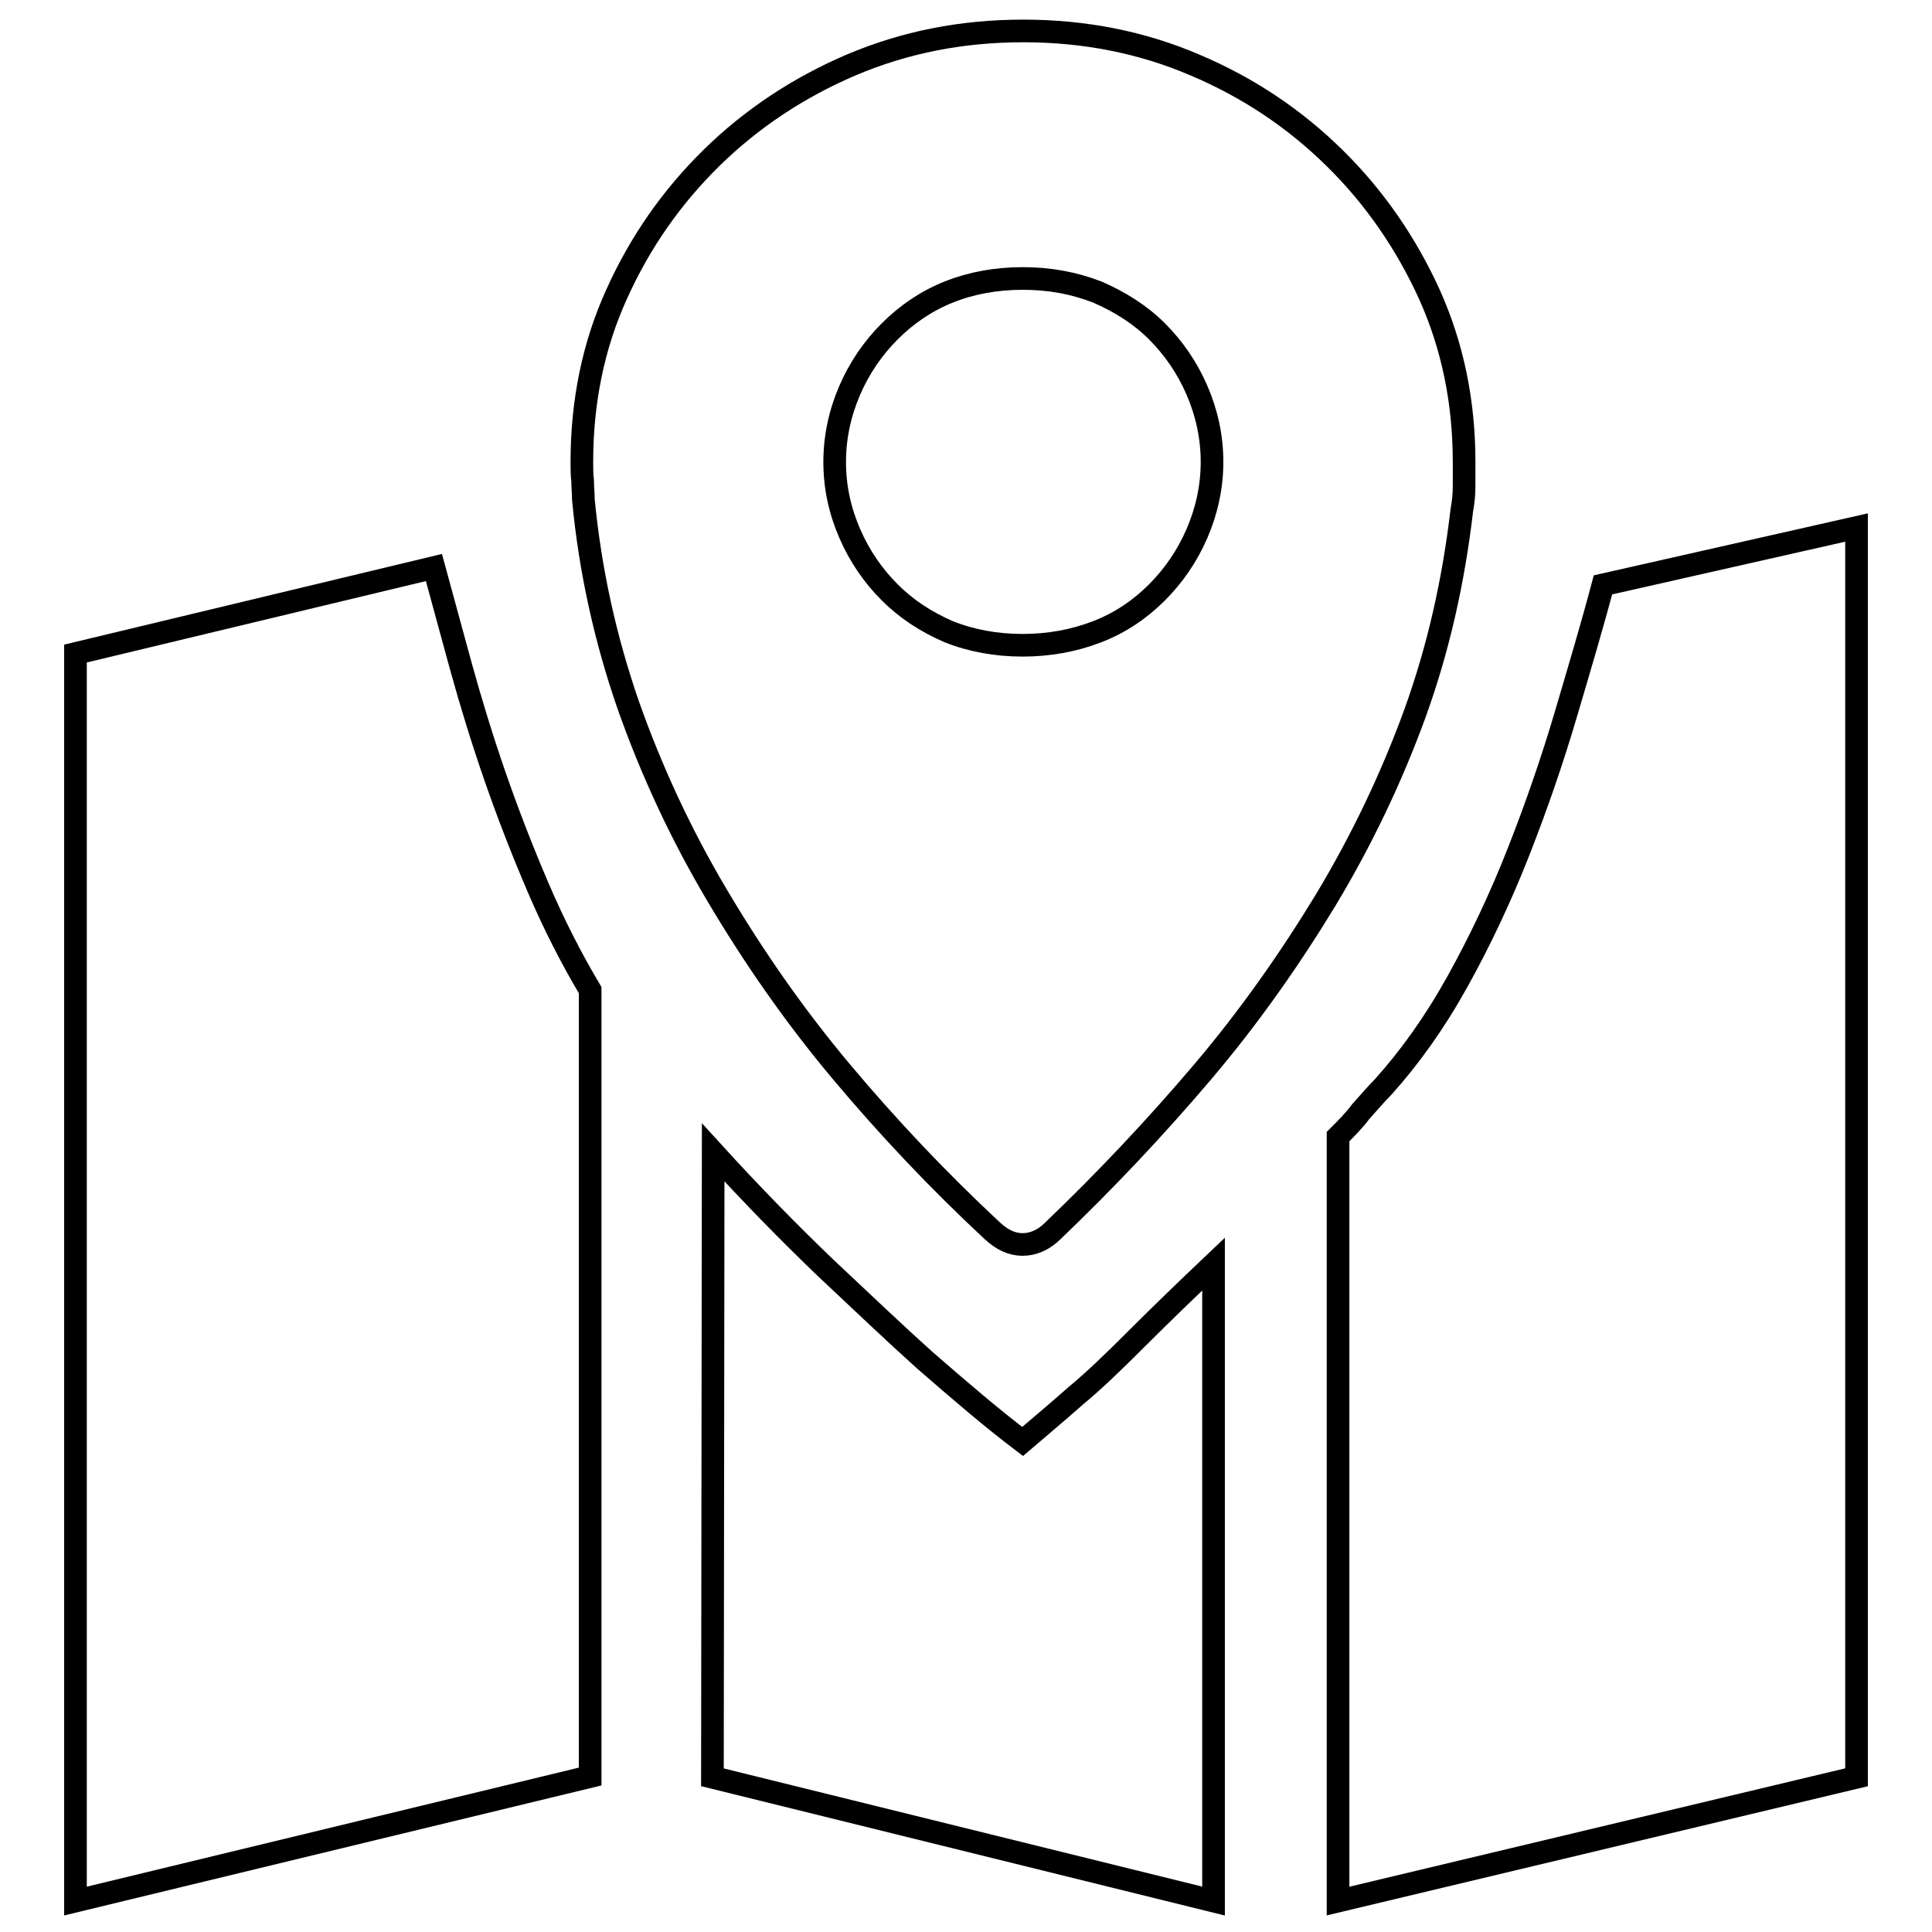 <?xml version="1.0" encoding="utf-8"?>
<!-- Svg Vector Icons : http://www.onlinewebfonts.com/icon -->
<!DOCTYPE svg PUBLIC "-//W3C//DTD SVG 1.1//EN" "http://www.w3.org/Graphics/SVG/1.1/DTD/svg11.dtd">
<svg version="1.1" xmlns="http://www.w3.org/2000/svg" xmlns:xlink="http://www.w3.org/1999/xlink" x="0px" y="0px" viewBox="0 0 256 256" enable-background="new 0 0 256 256" xml:space="preserve">
<g><g><path stroke-width="3" fill-opacity="0" stroke="#000000"  d="M57.5,75.2c1.1,4,2.3,8.5,3.6,13.2s2.8,9.6,4.5,14.5c1.7,4.9,3.6,9.8,5.7,14.7c2.1,4.9,4.4,9.4,6.9,13.6v104.2L10,251.9V86.6L57.5,75.2z M77.3,66.2c0-0.9-0.1-1.7-0.1-2.5c-0.1-0.8-0.1-1.6-0.1-2.5c0-7.9,1.5-15.4,4.6-22.2c3.1-6.9,7.3-12.9,12.6-18.1c5.3-5.2,11.5-9.3,18.5-12.3c7.1-3,14.6-4.5,22.8-4.5c8.1,0,15.7,1.5,22.7,4.5c7.1,3,13.2,7.1,18.5,12.3c5.3,5.2,9.5,11.3,12.6,18.1c3.1,6.9,4.6,14.3,4.6,22.2v3.2c0,1.1-0.1,2.1-0.3,3.2c-1.1,9.4-3.1,18.3-6.2,26.9c-3.1,8.5-7,16.7-11.8,24.7c-4.8,7.9-10.2,15.6-16.4,22.9c-6.2,7.3-12.8,14.3-19.8,21c-1.2,1.2-2.6,1.8-4,1.8c-1.4,0-2.7-0.6-4-1.8c-7.2-6.7-13.9-13.8-20.1-21.2c-6.2-7.4-11.6-15.2-16.4-23.3c-4.8-8.1-8.7-16.5-11.8-25.3C80.2,84.6,78.2,75.6,77.3,66.2L77.3,66.2z M135.5,36.9c-3.5,0-6.8,0.6-9.8,1.8c-3,1.2-5.6,3-7.8,5.2c-2.2,2.2-4,4.8-5.3,7.8c-1.3,3-2,6.2-2,9.5c0,3.4,0.7,6.5,2,9.5c1.3,3,3.1,5.6,5.3,7.8c2.2,2.2,4.8,3.9,7.8,5.2c3,1.2,6.3,1.8,9.8,1.8c3.5,0,6.8-0.6,9.9-1.8c3.1-1.2,5.7-3,7.9-5.2s4-4.8,5.3-7.8c1.3-3,2-6.2,2-9.5c0-3.3-0.7-6.5-2-9.5c-1.3-3-3.1-5.6-5.3-7.8c-2.2-2.2-4.9-3.9-7.9-5.2C142.3,37.5,139.1,36.9,135.5,36.9L135.5,36.9z M94.5,152.7c5.1,5.6,10.1,10.7,14.9,15.3c4.9,4.6,9.2,8.7,13.1,12.2c4.6,4,8.9,7.7,13,10.8c2.1-1.8,4.5-3.8,7.1-6.1c2.3-1.9,4.9-4.4,7.9-7.4c3-3,6.4-6.3,10.3-10v84.4l-66.4-16.4L94.5,152.7L94.5,152.7z M246,69.9v165.6l-68.7,16.4V150.6c1.1-1.1,2.1-2.1,3-3.3c1-1.1,2-2.3,3-3.3c3.5-3.9,6.8-8.5,9.8-13.9c3-5.4,5.7-11.1,8.1-17.2c2.4-6.1,4.5-12.2,6.3-18.3s3.5-11.8,4.9-17.1L246,69.9z"/></g></g>
</svg>